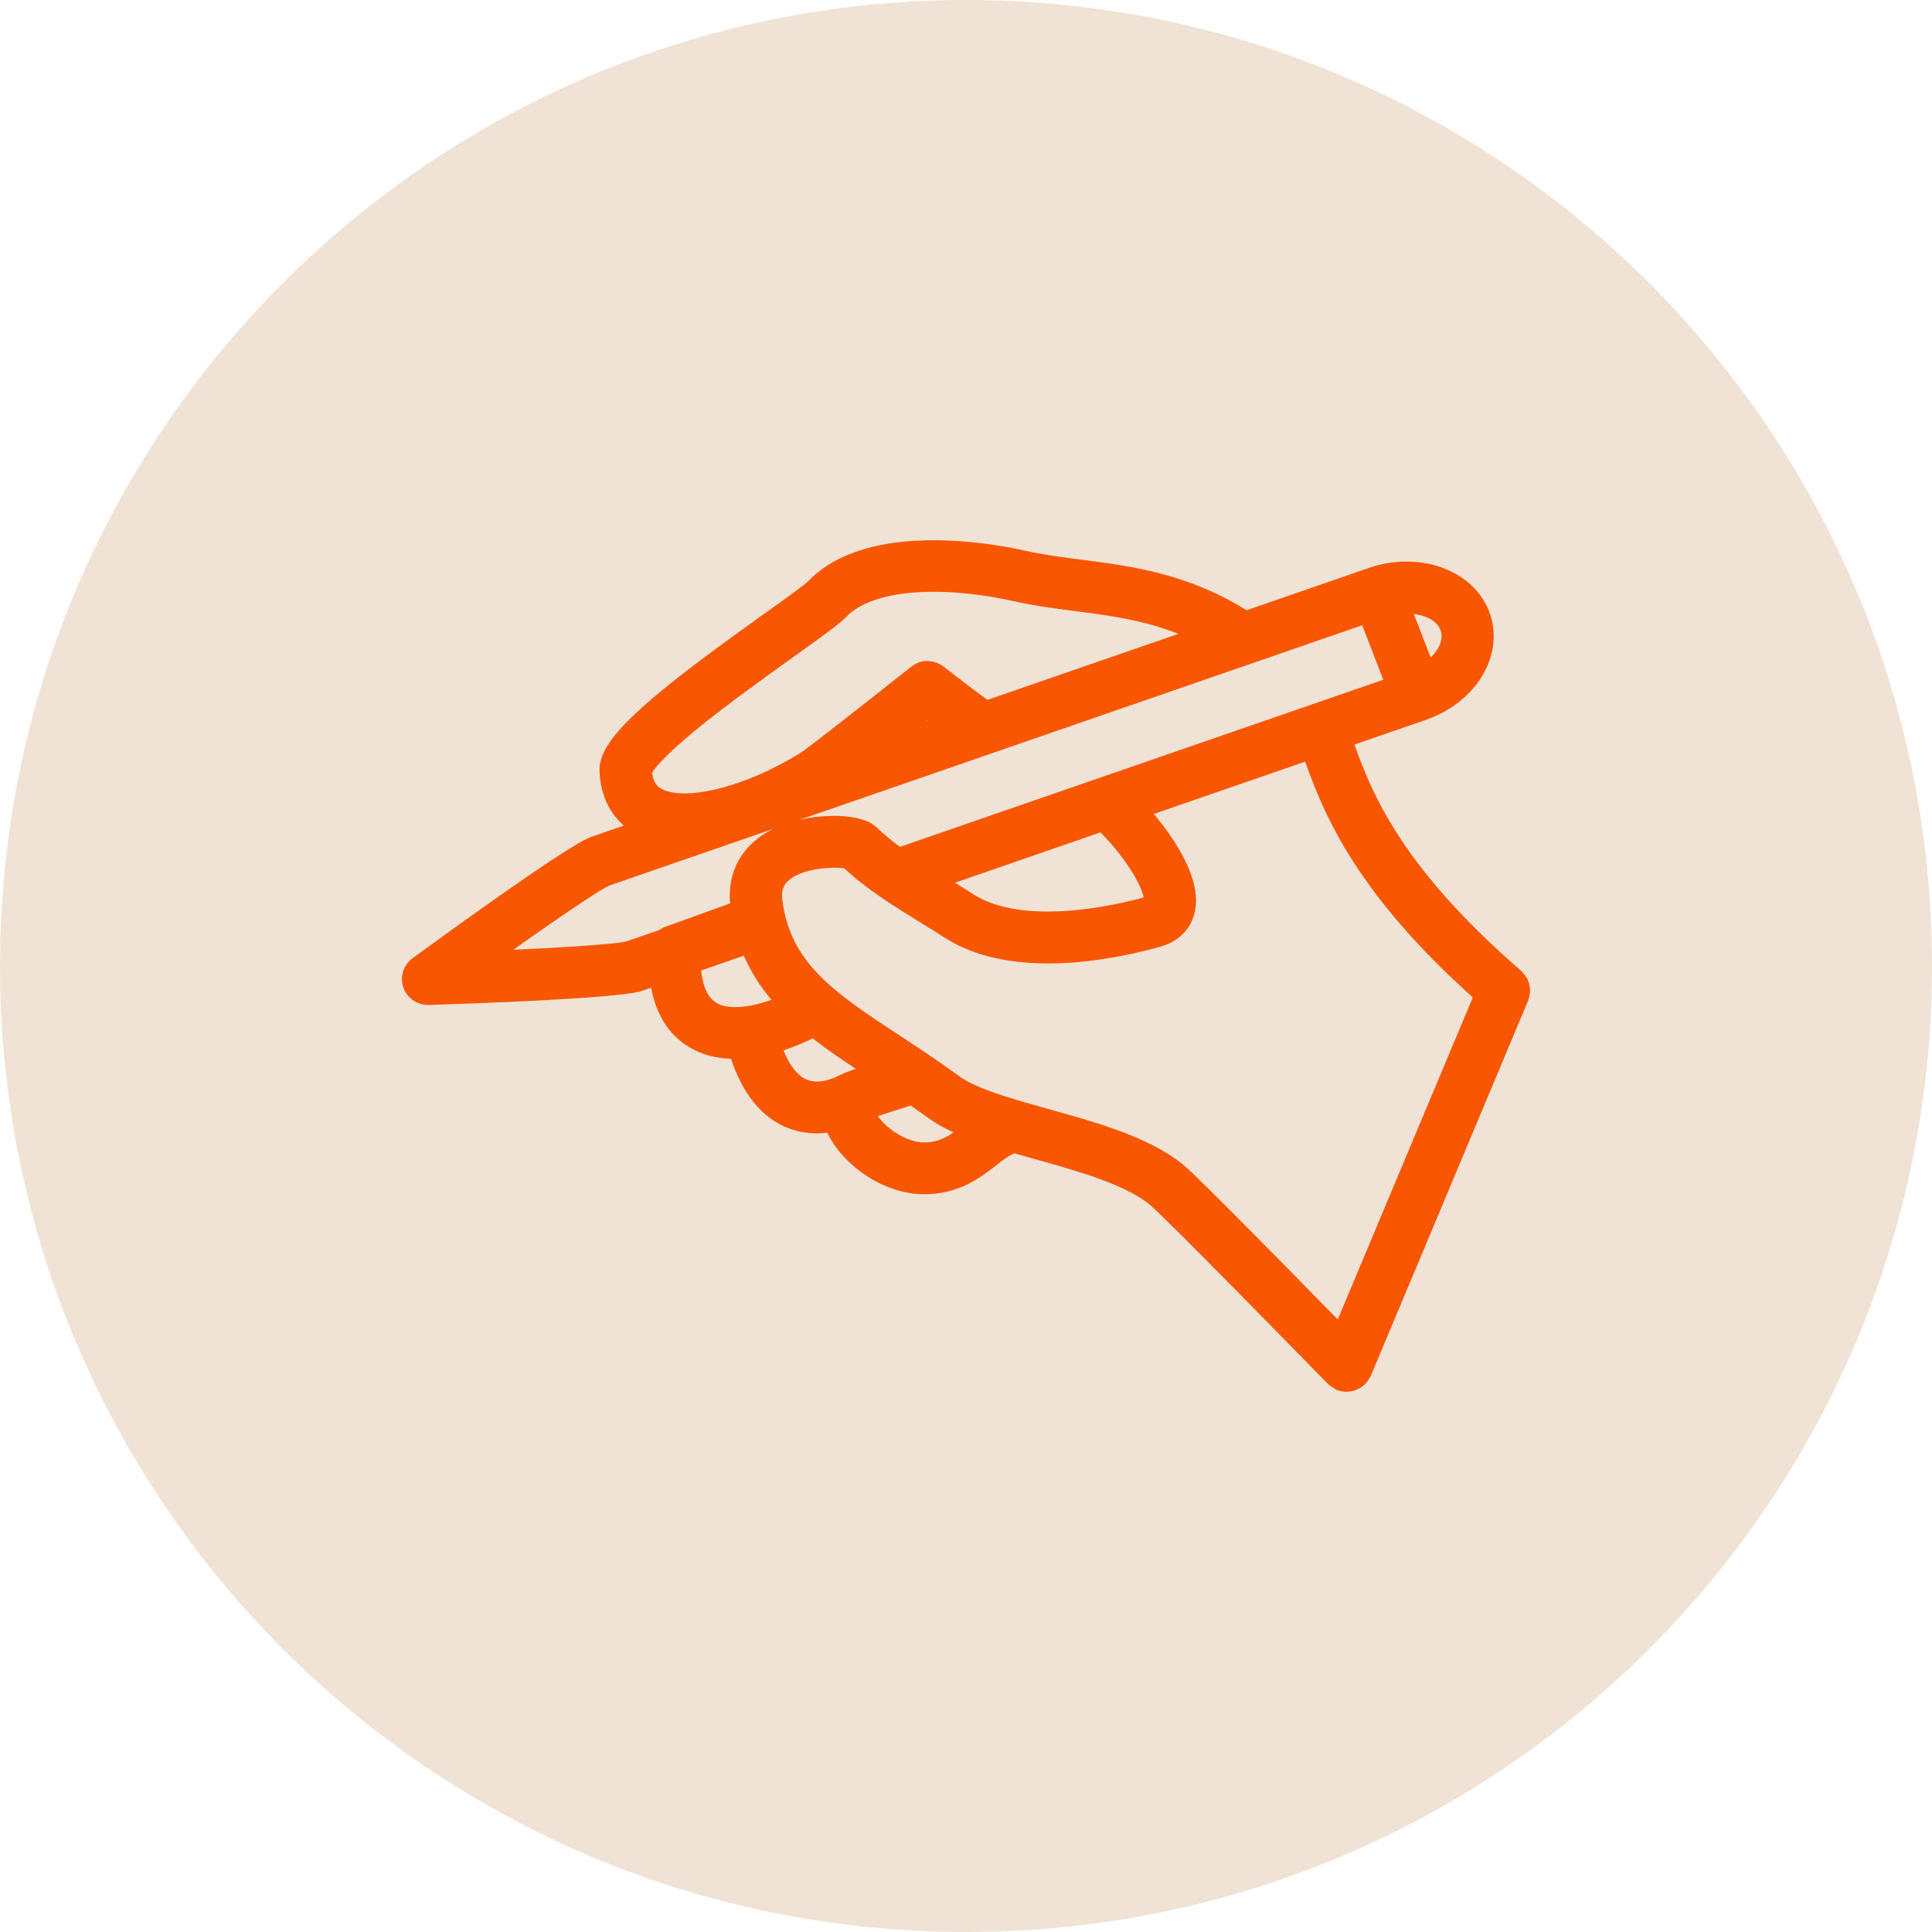 <svg width="90" height="90" viewBox="0 0 90 90" fill="none" xmlns="http://www.w3.org/2000/svg">
<path d="M0 45C0 20.147 20.147 0 45 0C69.853 0 90 20.147 90 45C90 69.853 69.853 90 45 90C20.147 90 0 69.853 0 45Z" fill="#F0E3D5"/>
<path d="M70.763 46.228C70.768 46.187 70.78 46.147 70.778 46.106C70.775 46.061 70.76 46.018 70.75 45.975C70.74 45.932 70.734 45.887 70.714 45.846C70.696 45.809 70.668 45.778 70.645 45.743C70.617 45.7 70.589 45.657 70.55 45.622C70.543 45.617 70.54 45.607 70.535 45.602C64.612 40.48 63.328 36.855 62.483 34.455C62.472 34.427 62.465 34.404 62.454 34.377L66.262 33.062C66.267 33.059 66.272 33.056 66.277 33.056H66.28C66.282 33.056 66.282 33.054 66.282 33.054C67.422 32.653 68.337 31.875 68.787 30.911C69.134 30.169 69.178 29.369 68.902 28.659C68.253 26.983 66.024 26.208 63.931 26.93L58.005 28.98C55.273 27.208 52.639 26.867 50.303 26.567C49.381 26.448 48.512 26.337 47.679 26.148C46.521 25.883 40.618 24.704 38.001 27.428C37.805 27.635 36.805 28.349 35.839 29.038C34.398 30.07 32.604 31.355 31.15 32.552C28.694 34.571 28.388 35.394 28.431 35.977C28.518 37.428 29.308 38.13 29.954 38.463C30.044 38.509 30.138 38.544 30.233 38.582L27.733 39.448C26.706 39.804 20.706 44.17 19.513 45.041C19.26 45.225 19.16 45.549 19.262 45.841C19.362 46.127 19.635 46.316 19.939 46.316H19.962C21.424 46.27 28.764 46.026 29.793 45.67L30.739 45.342C30.892 46.889 31.508 47.947 32.594 48.477C33.105 48.727 33.67 48.825 34.245 48.825C34.301 48.825 34.357 48.815 34.416 48.815C34.896 50.453 35.673 51.531 36.734 52.016C37.184 52.22 37.633 52.298 38.055 52.298C38.339 52.298 38.599 52.255 38.85 52.202C39.016 52.69 39.317 53.174 39.747 53.618C40.651 54.552 41.911 55.133 43.036 55.133C44.513 55.133 45.397 54.441 46.107 53.883C46.537 53.545 46.887 53.283 47.283 53.212C47.617 53.308 47.957 53.404 48.302 53.502C50.408 54.09 52.588 54.701 53.855 55.711C54.535 56.254 61.616 63.501 62.202 64.104C62.204 64.106 62.209 64.109 62.212 64.111C62.253 64.154 62.306 64.182 62.358 64.215C62.388 64.235 62.416 64.26 62.45 64.275C62.452 64.278 62.455 64.28 62.457 64.28C62.547 64.318 62.639 64.333 62.731 64.333H62.733C62.736 64.333 62.738 64.331 62.741 64.331C62.81 64.331 62.879 64.321 62.945 64.3H62.95C62.958 64.298 62.961 64.293 62.968 64.29C63.04 64.265 63.109 64.227 63.17 64.179C63.191 64.164 63.209 64.147 63.229 64.129C63.273 64.088 63.308 64.043 63.339 63.99C63.352 63.967 63.367 63.947 63.38 63.924C63.385 63.914 63.393 63.904 63.398 63.894L70.729 46.407C70.732 46.399 70.732 46.389 70.734 46.382C70.752 46.334 70.757 46.283 70.765 46.233L70.763 46.228ZM67.568 29.162C67.742 29.609 67.622 30.035 67.492 30.313C67.287 30.75 66.901 31.138 66.418 31.426L65.135 28.107C66.237 27.976 67.267 28.382 67.568 29.162ZM29.867 35.904C29.895 35.803 30.138 35.21 32.241 33.501C33.632 32.373 35.326 31.159 36.688 30.184C38.047 29.21 38.77 28.688 39.047 28.4C40.662 26.719 44.536 26.878 47.365 27.524C48.267 27.728 49.171 27.844 50.127 27.968C52.103 28.221 54.137 28.493 56.24 29.591L45.919 33.16C45.229 32.666 44.487 32.105 43.652 31.449C43.539 31.361 43.404 31.308 43.261 31.297C42.977 31.275 42.941 31.302 42.351 31.772C39.435 34.082 37.81 35.344 37.516 35.523C34.828 37.171 31.927 37.88 30.619 37.209C30.323 37.058 29.921 36.755 29.868 35.907L29.867 35.904ZM43.207 32.905C43.583 33.198 43.938 33.468 44.283 33.726L40.514 35.028C41.229 34.468 42.116 33.769 43.207 32.905ZM29.323 44.333C28.85 44.487 25.661 44.681 22.242 44.82C25.066 42.793 27.739 40.953 28.209 40.784L63.75 28.496L65.092 31.969L41.84 40.008C41.362 39.665 40.91 39.312 40.514 38.923C39.895 38.315 37.631 38.383 36.259 39.051C34.96 39.685 34.344 40.801 34.526 42.194C34.536 42.27 34.552 42.34 34.564 42.416L31.166 43.643C31.084 43.673 31.012 43.719 30.948 43.772L29.318 44.335L29.323 44.333ZM53.774 42.058C53.761 42.121 53.748 42.195 53.536 42.255C52.202 42.631 47.643 43.732 45.067 42.076C44.679 41.826 44.28 41.581 43.897 41.344C43.705 41.225 43.519 41.109 43.33 40.991L51.382 38.206C52.576 39.267 53.933 41.273 53.777 42.058L53.774 42.058ZM33.228 47.208C32.551 46.877 32.185 46.087 32.134 44.86L34.94 43.891C35.349 45.022 35.988 45.948 36.79 46.766C35.834 47.21 34.248 47.705 33.228 47.208ZM37.334 50.731C36.706 50.444 36.2 49.709 35.845 48.596C36.678 48.379 37.419 48.051 37.912 47.776C38.794 48.487 39.788 49.144 40.833 49.83C40.889 49.866 40.945 49.906 41.002 49.941C40.225 50.191 39.596 50.403 39.315 50.547C38.896 50.762 38.078 51.072 37.334 50.731ZM45.218 52.773C44.572 53.278 44.015 53.718 43.036 53.718C42.31 53.718 41.406 53.283 40.782 52.642C40.486 52.337 40.289 52.014 40.197 51.711C40.654 51.534 41.567 51.246 42.103 51.077C42.257 51.029 42.387 50.986 42.504 50.951C42.849 51.188 43.197 51.425 43.552 51.685C44.048 52.047 44.694 52.347 45.428 52.617C45.359 52.67 45.287 52.723 45.218 52.776L45.218 52.773ZM54.755 54.606C53.258 53.417 50.937 52.766 48.694 52.14C46.935 51.648 45.274 51.183 44.403 50.547C43.437 49.84 42.517 49.237 41.628 48.651C38.574 46.645 36.369 45.196 35.95 42.011C35.865 41.364 36.047 40.9 36.519 40.547C37.467 39.837 39.164 39.87 39.573 39.991C40.6 40.981 41.891 41.776 43.138 42.546C43.516 42.778 43.91 43.02 44.285 43.263C47.285 45.191 52.029 44.154 53.927 43.616C54.609 43.424 55.054 42.967 55.179 42.329C55.458 40.913 54.027 38.908 52.872 37.692L61.103 34.847C61.113 34.875 61.121 34.898 61.131 34.923C62.01 37.409 63.339 41.14 69.209 46.327L62.488 62.355C62.35 62.214 62.205 62.065 62.039 61.896C61.374 61.217 60.365 60.187 59.322 59.127C55.272 55.018 54.883 54.707 54.755 54.606Z" fill="#F85600" stroke="#F85600"/>
</svg>
